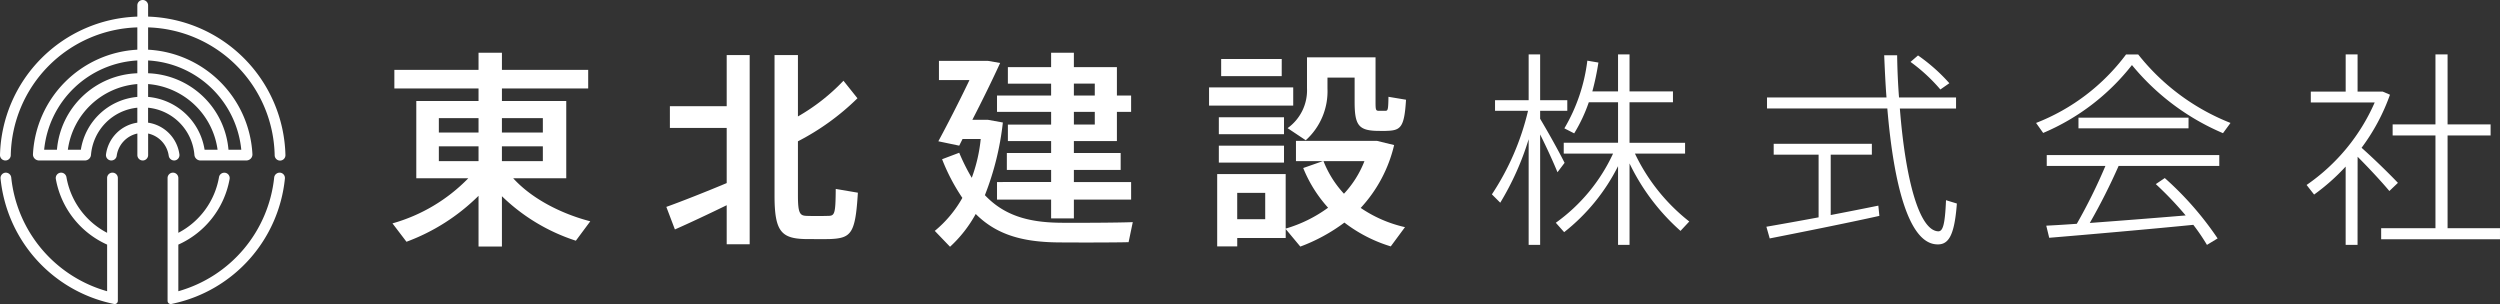 <svg xmlns="http://www.w3.org/2000/svg" xmlns:xlink="http://www.w3.org/1999/xlink" width="375" height="45.606" viewBox="0 0 375 45.606">
  <rect x="0" y="0" width="375" height="45.606" fill="#333333" stroke="none"/>
  <defs>
    <clipPath id="clip-path">
      <rect id="長方形_7" data-name="長方形 7" width="375" height="45.606" fill="none"/>
    </clipPath>
  </defs>
  <g id="グループ_2" data-name="グループ 2" transform="translate(0 0)">
    <g id="グループ_1" data-name="グループ 1" transform="translate(0 0)" clip-path="url(#clip-path)">
      <path id="パス_1" data-name="パス 1" d="M25.31,23.372a.824.824,0,0,0,.908.694.808.808,0,0,0,.694-.906,5.557,5.557,0,0,0-4.7-4.759V16.156a7.751,7.751,0,0,1,6.948,7.062.916.916,0,0,0,.9.854h6.889a.925.925,0,0,0,.666-.286.876.876,0,0,0,.249-.655A16.564,16.564,0,0,0,22.215,7.454V4.108A19.578,19.578,0,0,1,41.2,23.289a.808.808,0,1,0,1.615-.049,21.307,21.307,0,0,0-20.6-20.749V.807a.807.807,0,0,0-1.615,0V2.492A21.307,21.307,0,0,0,0,23.242a.81.81,0,0,0,.784.831H.806a.8.8,0,0,0,.809-.784A19.579,19.579,0,0,1,20.6,4.108V7.454A16.563,16.563,0,0,0,4.945,23.13a.884.884,0,0,0,.249.656.924.924,0,0,0,.666.286h6.89a.914.914,0,0,0,.9-.856A7.75,7.75,0,0,1,20.6,16.156V18.4a5.556,5.556,0,0,0-4.7,4.759.808.808,0,0,0,.692.906.832.832,0,0,0,.6-.16.8.8,0,0,0,.313-.534,3.976,3.976,0,0,1,3.1-3.342v3.236a.807.807,0,0,0,1.615,0V20.029A3.976,3.976,0,0,1,25.31,23.372Zm5.378-.914a9.425,9.425,0,0,0-8.473-7.921V12.609a11.437,11.437,0,0,1,10.421,9.848Zm3.584,0A12.538,12.538,0,0,0,22.215,10.989V9.069A14.869,14.869,0,0,1,36.192,22.457ZM20.6,12.609v1.927a9.425,9.425,0,0,0-8.473,7.922H10.179A11.435,11.435,0,0,1,20.6,12.609m0-3.54v1.92A12.537,12.537,0,0,0,8.542,22.457H6.623A14.869,14.869,0,0,1,20.6,9.069" transform="translate(0 0)" fill="#fff"/>
      <path id="パス_2" data-name="パス 2" d="M40.089,23.917a.814.814,0,0,0-.588.182.8.8,0,0,0-.3.54A19.878,19.878,0,0,1,24.824,41.7V34.707a13.358,13.358,0,0,0,7.694-9.851.808.808,0,0,0-1.593-.271,11.646,11.646,0,0,1-6.1,8.353V24.721a.807.807,0,0,0-1.615,0V43.128a.5.5,0,0,0,.18.392.479.479,0,0,0,.3.1.575.575,0,0,0,.12-.013l.383-.087A21.372,21.372,0,0,0,40.81,24.8a.806.806,0,0,0-.721-.885" transform="translate(1.926 1.984)" fill="#fff"/>
      <path id="パス_3" data-name="パス 3" d="M16.867,23.913a.807.807,0,0,0-.807.807v8.218a11.651,11.651,0,0,1-6.1-8.353.817.817,0,0,0-.931-.66.808.808,0,0,0-.661.931,13.357,13.357,0,0,0,7.694,9.85V41.7A19.879,19.879,0,0,1,1.679,24.64a.8.8,0,0,0-.3-.543A.829.829,0,0,0,.8,23.916a.8.8,0,0,0-.545.295.794.794,0,0,0-.177.59A21.374,21.374,0,0,0,16.69,43.522l.383.086a.567.567,0,0,0,.12.013.482.482,0,0,0,.3-.1.5.5,0,0,0,.179-.392V24.72a.807.807,0,0,0-.807-.807" transform="translate(0.006 1.984)" fill="#fff"/>
      <path id="パス_4" data-name="パス 4" d="M84.032,32.588,81.869,35.5a28.469,28.469,0,0,1-11.091-6.673v7.55H67.27V28.766a30.222,30.222,0,0,1-10.809,6.892l-2.1-2.757a25.523,25.523,0,0,0,11.373-6.767h-7.8V14.541H67.27v-1.88H54.644V9.873H67.27V7.3h3.509V9.873h12.94v2.789H70.779v1.88h9.649V26.134H72.47c2.789,3.071,7.206,5.327,11.562,6.454M61.317,19.273H67.27V17.11H61.317Zm0,4.292H67.27V21.34H61.317Zm15.6-6.454h-6.14v2.163h6.14Zm0,4.23h-6.14v2.224h6.14Z" transform="translate(4.51 0.606)" fill="#fff"/>
      <path id="パス_5" data-name="パス 5" d="M93.578,33.783,92.293,30.4c2.193-.783,6.079-2.318,9.055-3.571V18.557H92.826V15.3h8.522V7.622h3.447V36.008h-3.447V30.149c-2.631,1.285-5.765,2.757-7.769,3.634m23.216,1.441c-1.191.031-2.694,0-3.728,0-3.572-.094-4.544-1.222-4.544-6.517V7.622h3.51v9.212a29.785,29.785,0,0,0,6.829-5.357l2.1,2.631a36.707,36.707,0,0,1-8.929,6.454v8.146c0,2.694.313,3.008,1.315,3.04.878.031,2.225.031,3.166,0,1.033,0,1.16-.22,1.19-4.042l3.321.564c-.376,6.14-.971,6.829-4.23,6.955" transform="translate(7.657 0.633)" fill="#fff"/>
      <path id="パス_6" data-name="パス 6" d="M135.02,26.072a23.407,23.407,0,0,0,1.347-5.829H133.64l-.5,1-3.132-.657c1.222-2.256,3.132-5.953,4.668-9.18H130.1V8.527h7.361l1.818.313c-1.159,2.537-2.726,5.733-4.167,8.522h2.319l2.256.407a42.417,42.417,0,0,1-2.694,10.9c2.851,3.007,6.422,4.073,11.216,4.136,1.786.031,9.086,0,10.966-.094l-.627,3.007c-1.879.063-8.929.063-10.9.031-5.2-.094-8.993-1.222-12.032-4.26a19.2,19.2,0,0,1-3.853,4.919l-2.288-2.381a17.494,17.494,0,0,0,4.137-4.95,29.207,29.207,0,0,1-3.04-5.8l2.569-.971a30.006,30.006,0,0,0,1.881,3.76m11.905.626V24.881h-6.642V22.343h6.642V20.557h-6.486V18.082h6.486v-1.91H138.81V13.727h8.115V11.941h-6.486V9.466h6.486V7.3h3.415V9.466h6.454v4.261h2.131v2.444h-2.131v4.386H150.34v1.786h7.018v2.537H150.34V26.7h8.586V29.33H150.34v2.819h-3.415V29.33H138.81V26.7Zm6.549-14.757H150.34v1.786h3.134Zm-3.134,6.14h3.134V16.17H150.34Z" transform="translate(10.742 0.606)" fill="#fff"/>
      <path id="パス_7" data-name="パス 7" d="M180.089,15.177H167.463V12.452h12.626Zm-8.4,10.276h7.269v8.177a20.446,20.446,0,0,0,6.36-3.133,20.036,20.036,0,0,1-3.73-5.953l2.946-1.033H180.5V20.473h12.156l2.569.626a20.884,20.884,0,0,1-5.013,9.43,19.284,19.284,0,0,0,6.643,2.883L194.72,36.3a21.837,21.837,0,0,1-6.954-3.573,26.287,26.287,0,0,1-6.612,3.6l-2.193-2.632v1.347h-7.269V36.3h-3.008V25.454h3.008Zm7.018-5.983h-9.775V16.932h9.775Zm0,4.26h-9.775V21.192h9.775Zm-.344-12.971H169.28V8.191h9.086Zm-2.475,17.514h-4.2v3.947h4.2ZM191.337,7.94h1.1v6.674c0,1.159.03,1.347.47,1.347h1c.376,0,.439-.127.469-2.1l2.633.439c-.251,4.136-.784,4.606-2.883,4.669-.5.031-1.19,0-1.6,0-2.663-.094-3.226-.94-3.226-4.355V10.98h-4.073v1.629a9.879,9.879,0,0,1-3.259,7.77l-2.726-1.817a6.974,6.974,0,0,0,2.914-5.984V7.94h9.179ZM187.7,28.4a15.224,15.224,0,0,0,3.071-4.887h-6.142A15.6,15.6,0,0,0,187.7,28.4" transform="translate(13.894 0.659)" fill="#fff"/>
      <path id="パス_8" data-name="パス 8" d="M207.893,29.781l-1.253-1.253A38.789,38.789,0,0,0,212.06,16h-4.95V14.4h5.044V7.535h1.723V14.4h4.073V16h-4.073v1.191c1.347,2.256,2.851,4.982,3.666,6.61l-1.066,1.41c-.6-1.473-1.6-3.666-2.6-5.671V36.11h-1.723V20.257a42.018,42.018,0,0,1-4.261,9.525M217.48,34.2l-1.253-1.41a26.342,26.342,0,0,0,8.585-10.37h-7.395V20.789h8.146V14.71h-4.386a23.474,23.474,0,0,1-2.193,4.669l-1.473-.752a26.2,26.2,0,0,0,3.446-10.152l1.66.283a38.833,38.833,0,0,1-.909,4.323h3.854V7.535h1.724v5.546H233.8V14.71h-6.516v6.08h8.333v1.629H228.1A28.5,28.5,0,0,0,236.247,32.6l-1.316,1.41a32.069,32.069,0,0,1-7.644-10.12V36.11h-1.724V24.3a29.34,29.34,0,0,1-8.083,9.9" transform="translate(17.144 0.625)" fill="#fff"/>
      <path id="パス_9" data-name="パス 9" d="M252.491,31.964v-9.4h-6.736V20.936H260.48v1.629h-6.172v9.055c2.6-.5,5.139-1,7.144-1.41l.156,1.536c-4.762,1.066-12.313,2.569-16.449,3.383l-.5-1.754c1.974-.344,4.826-.846,7.833-1.41M262.674,13.98c-.157-2.036-.251-4.136-.345-6.329h1.943c.031,2.193.126,4.293.282,6.329h8.554v1.661h-8.429c.847,10.745,2.914,18.265,5.733,18.422.721.031,1.034-.971,1.191-4.669l1.629.5c-.376,5.013-1.316,6.329-3.227,6.109-3.978-.438-6.234-8.8-7.206-20.364H244.752V13.98Zm4.73-6.3a26.677,26.677,0,0,1,4.7,4.167l-1.347.94a25.608,25.608,0,0,0-4.48-4.136Z" transform="translate(20.299 0.635)" fill="#fff"/>
      <path id="パス_10" data-name="パス 10" d="M283.078,19.317l-1.066-1.5a30.784,30.784,0,0,0,13.5-10.276h1.818a33.162,33.162,0,0,0,13.848,10.276l-1.128,1.535A35.745,35.745,0,0,1,296.394,9.133a33.477,33.477,0,0,1-13.316,10.183m5.044,13.629a81.627,81.627,0,0,0,4.292-8.679h-8.8v-1.63h25.88v1.63h-15.1a91.477,91.477,0,0,1-4.324,8.553c4.7-.345,10.215-.783,14.381-1.128a51.289,51.289,0,0,0-4.479-4.7l1.347-.908a47.9,47.9,0,0,1,7.926,9.054l-1.6.971A30.13,30.13,0,0,0,305.6,33.1c-6.3.627-16.229,1.5-21.618,1.943l-.44-1.817c1.285-.063,2.852-.157,4.576-.282m16.762-14.319H288.373v-1.6h16.511Z" transform="translate(23.398 0.625)" fill="#fff"/>
      <path id="パス_11" data-name="パス 11" d="M327.127,36.109h-1.785V24.36a31.119,31.119,0,0,1-4.733,4.2l-1.127-1.441A29.233,29.233,0,0,0,329.7,14.742h-9.587v-1.63h5.233V7.536h1.785v5.576h3.76l1.1.47a30.2,30.2,0,0,1-4.26,7.959c2.037,1.817,4.2,3.947,5.452,5.263l-1.285,1.223c-1.1-1.317-2.945-3.321-4.762-5.14ZM338.813,33.6V19.692H332.39v-1.66h6.423V7.536h1.818v10.5h6.453v1.66h-6.453V33.6h7.862v1.66H330.668V33.6Z" transform="translate(26.506 0.625)" fill="#fff"/>
    </g>
  </g>
</svg>
